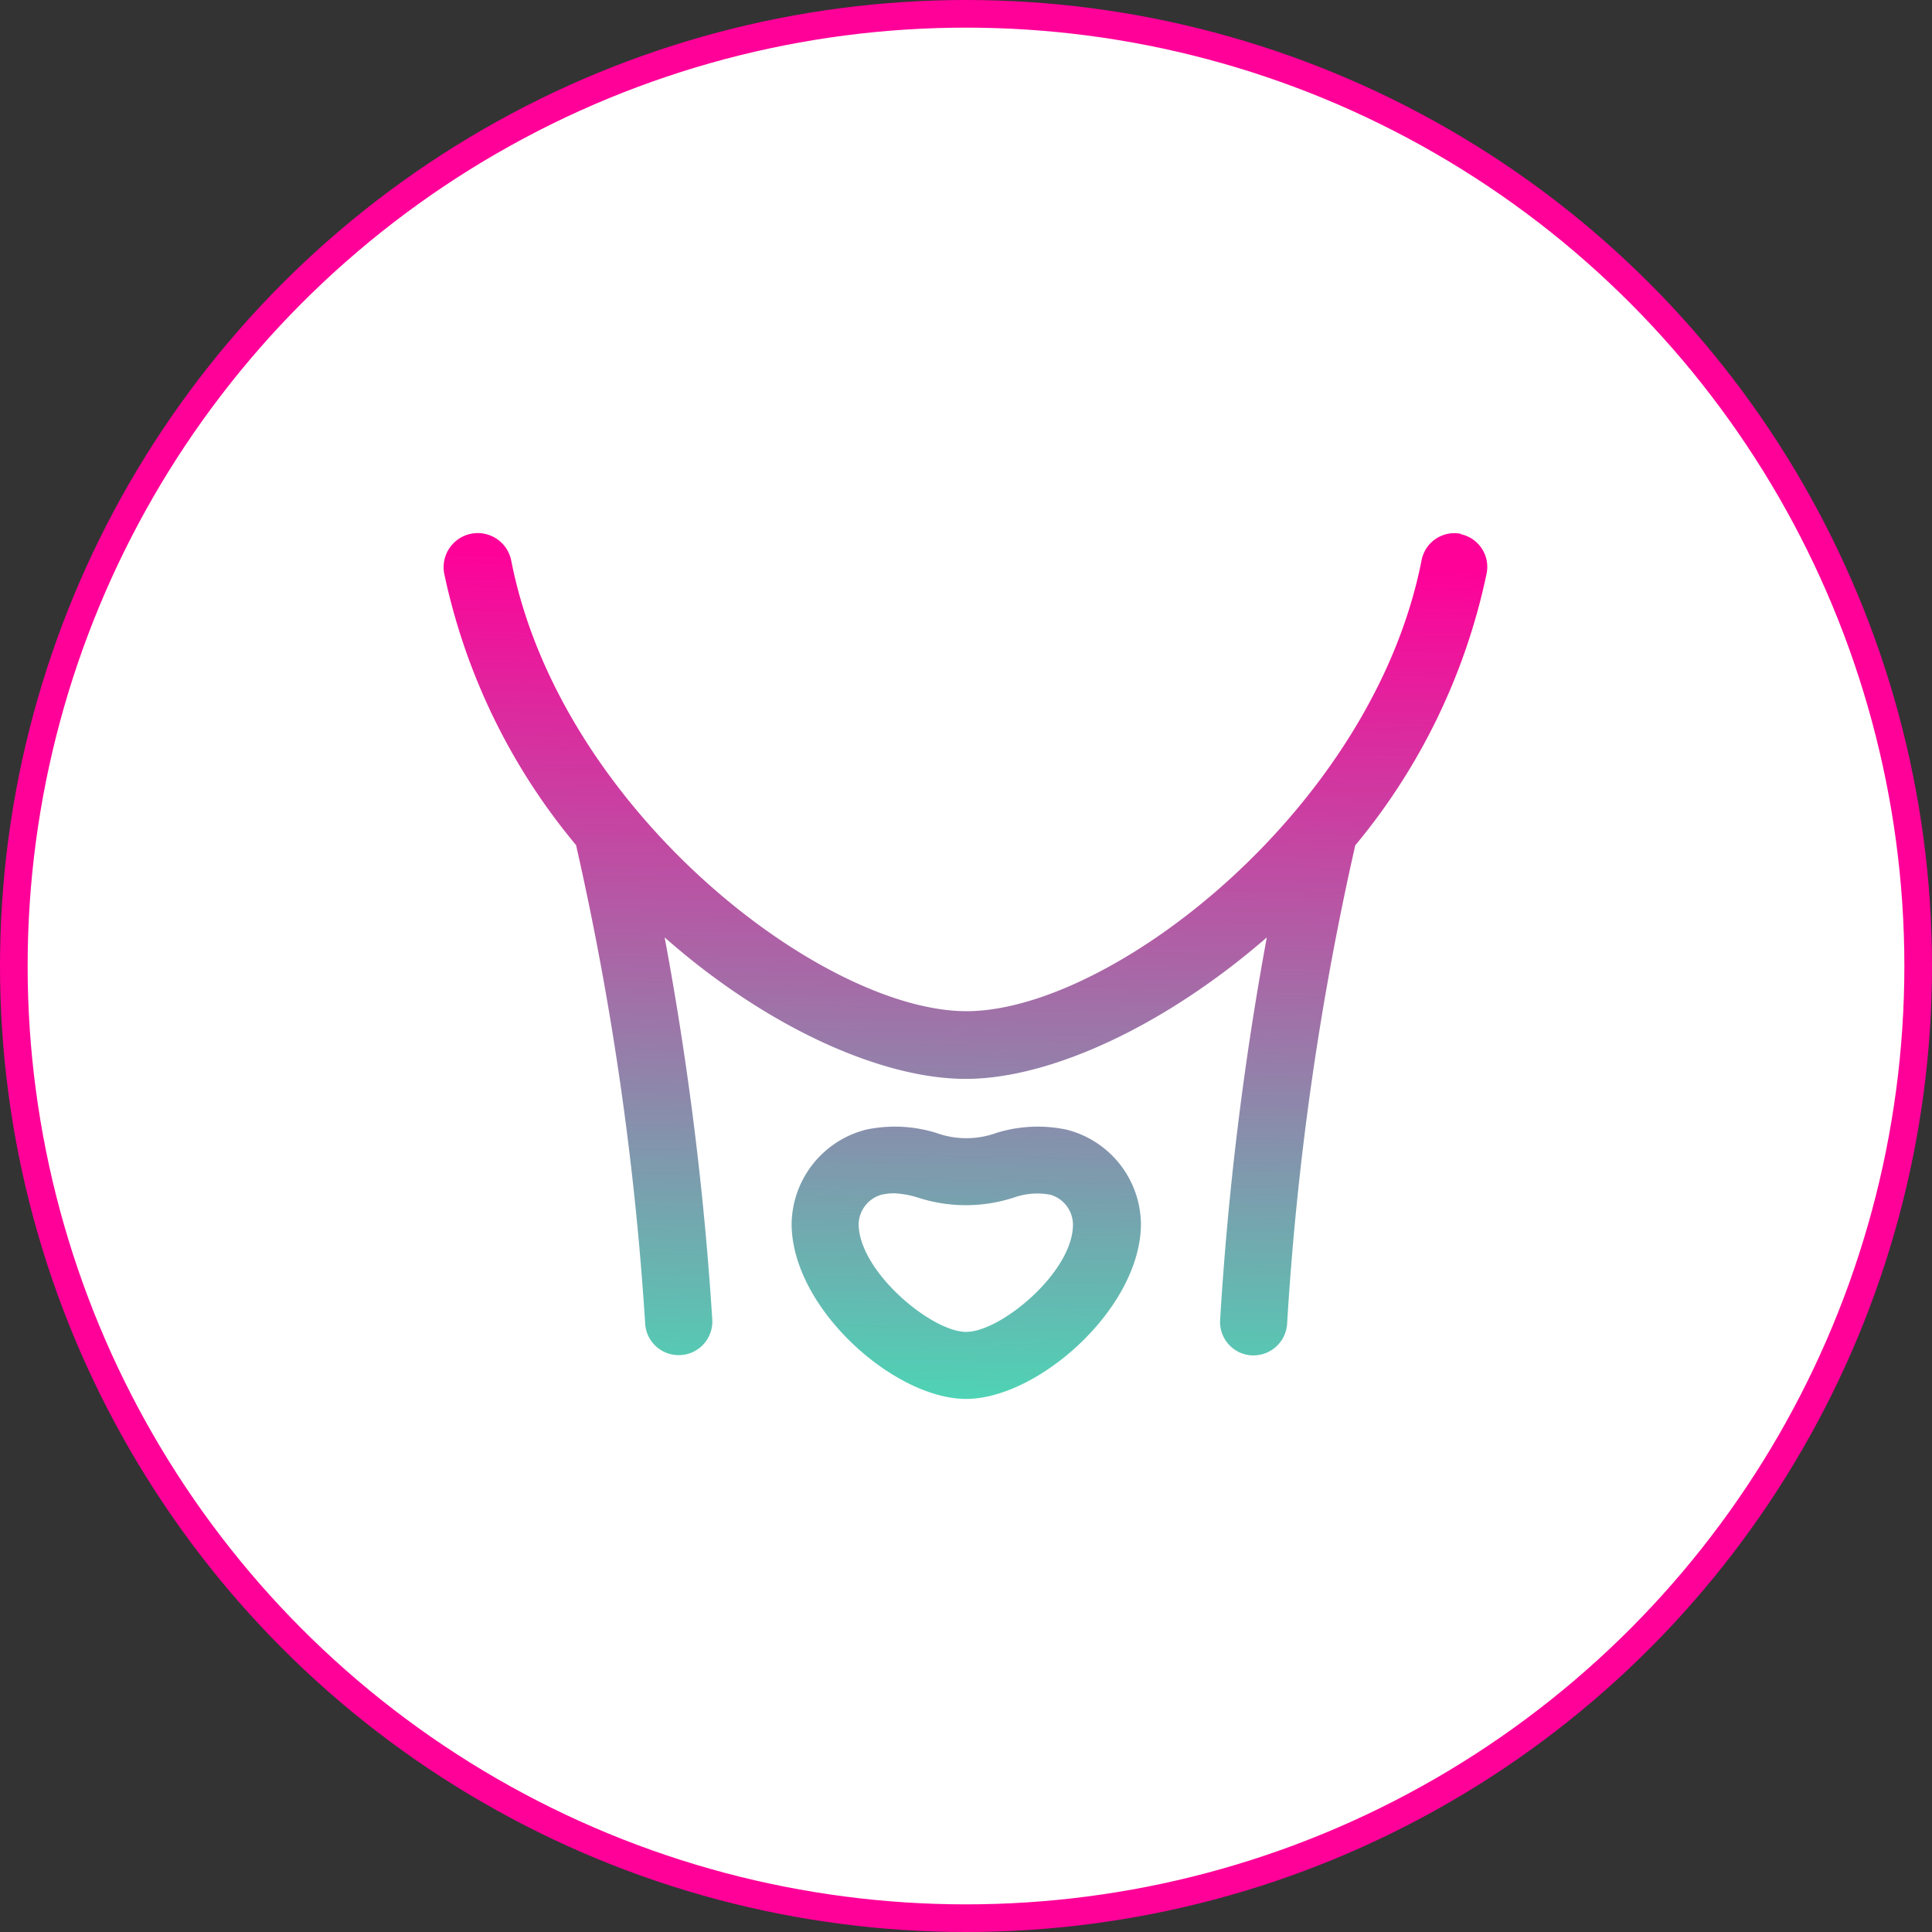 <svg xmlns="http://www.w3.org/2000/svg" xmlns:xlink="http://www.w3.org/1999/xlink" viewBox="0 0 139.82 139.82"><rect x="0" y="0" width="139.82" height="139.82" fill="#333333" stroke="none"/><defs><style>.cls-1{fill:#fff;stroke:#f09;stroke-miterlimit:10;stroke-width:2px;}.cls-2{fill:url(#linear-gradient);}</style><linearGradient id="linear-gradient" x1="68.31" y1="842.22" x2="69.93" y2="915.38" gradientTransform="matrix(1, 0, 0, -1, 0, 955.67)" gradientUnits="userSpaceOnUse"><stop offset="0.1" stop-color="#40e4b7"/><stop offset="1" stop-color="#f09"/></linearGradient></defs><title>Asset 6</title><g id="Layer_2" data-name="Layer 2"><g id="Layer_1-2" data-name="Layer 1"><circle class="cls-1" cx="69.91" cy="69.91" r="68.91"/><g id="Layer_1-2-2" data-name="Layer 1-2"><path class="cls-2" d="M77.17,81.75a10.1,10.1,0,0,0-5.06.24,6.38,6.38,0,0,1-4.35,0,10.14,10.14,0,0,0-5.07-.24,7.14,7.14,0,0,0-5.4,6.81c0,6.11,7.42,12.68,12.63,12.68s12.65-6.57,12.65-12.68A7.12,7.12,0,0,0,77.17,81.75ZM69.92,96.39c-2.5,0-7.78-4.38-7.78-7.83a2.28,2.28,0,0,1,1.62-2.09,4.33,4.33,0,0,1,.95-.11,6.69,6.69,0,0,1,1.72.31,11.22,11.22,0,0,0,6.94,0,5.05,5.05,0,0,1,2.67-.2,2.27,2.27,0,0,1,1.61,2.09C77.72,92,72.45,96.39,69.92,96.39Zm35.8-57.76a2.42,2.42,0,0,0-2.84,1.92v0c-3.54,18-22.47,32.63-32.93,32.63S40.53,58.59,37,40.58a2.47,2.47,0,0,0-4.85.94,45.2,45.2,0,0,0,9.54,19.64,218.56,218.56,0,0,1,5,34.61,2.42,2.42,0,0,0,2.41,2.3h.13a2.43,2.43,0,0,0,2.32-2.53v0a230.32,230.32,0,0,0-3.45-27.7c7.33,6.47,15.66,10.24,21.79,10.24s14.44-3.85,21.79-10.24a228.42,228.42,0,0,0-3.38,27.7,2.42,2.42,0,0,0,2.29,2.55h.13a2.44,2.44,0,0,0,2.43-2.3,214.85,214.85,0,0,1,4.93-34.61,45.29,45.29,0,0,0,9.5-19.64,2.42,2.42,0,0,0-1.86-2.88Z"/></g></g></g></svg>